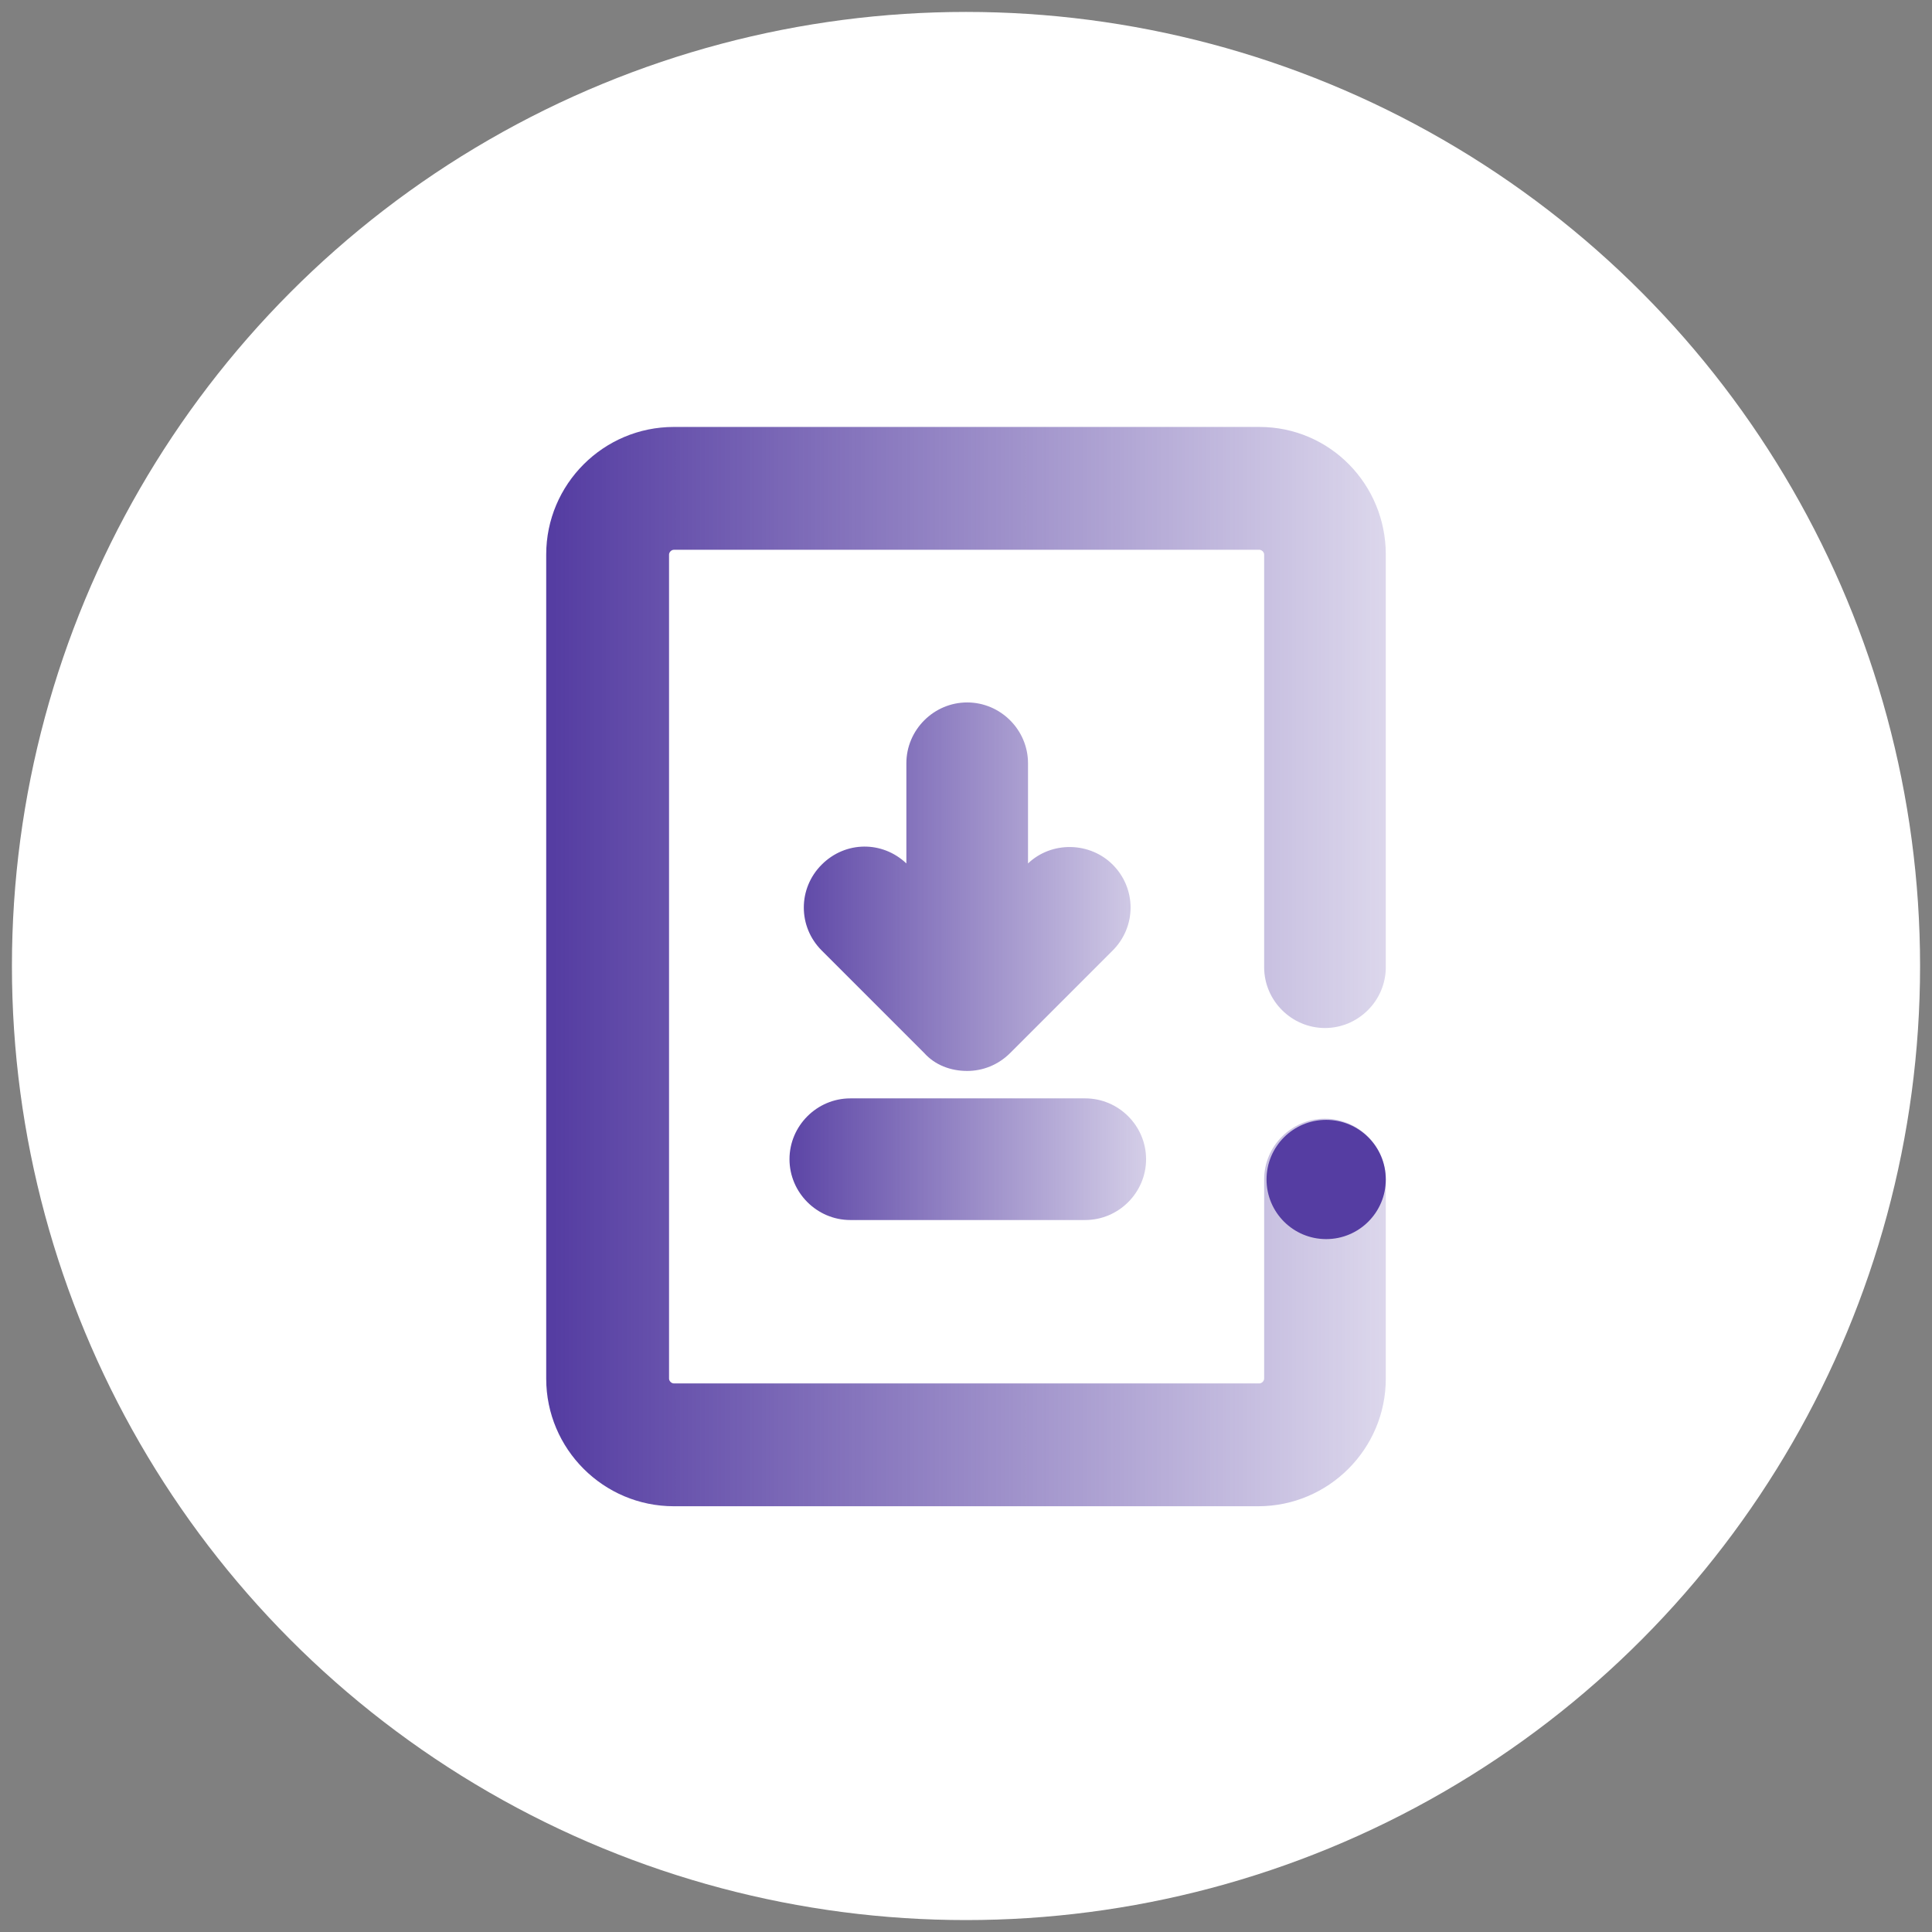 <?xml version="1.0" encoding="UTF-8"?>
<svg id="Layer_1" xmlns="http://www.w3.org/2000/svg" width="162" height="162" xmlns:xlink="http://www.w3.org/1999/xlink" version="1.1" viewBox="0 0 162 162">
  <rect x="0" y="0" width="162" height="162" fill="#808080" stroke="none"/>
  <!-- Generator: Adobe Illustrator 29.1.0, SVG Export Plug-In . SVG Version: 2.1.0 Build 142)  -->
  <defs>
    <style>
      .st0 {
        fill: url(#linear-gradient1);
      }

      .st1 {
        fill: #553da2;
      }

      .st2 {
        fill: url(#linear-gradient);
      }

      .st3 {
        fill: #fff;
      }
    </style>
    <linearGradient id="linear-gradient" x1="116.8" y1="81.1" x2="46.5" y2="81.1" gradientUnits="userSpaceOnUse">
      <stop offset="0" stop-color="#553da2" stop-opacity=".2"/>
      <stop offset="1" stop-color="#553da2"/>
    </linearGradient>
    <linearGradient id="linear-gradient1" x1="98.3" y1="80.6" x2="64.5" y2="80.6" xlink:href="#linear-gradient"/>
  </defs>
  <circle class="st3" cx="81" cy="81" r="80"/>
  <path class="st2" d="M105.6,126.3h-49.1c-5.9,0-10.7-4.8-10.7-10.7V46.5c0-5.9,4.8-10.7,10.7-10.7h49.1c5.9,0,10.6,4.8,10.6,10.7v34.6c0,2.8-2.3,5.1-5.1,5.1s-5.1-2.3-5.1-5.1v-34.6c0-.2-.2-.4-.4-.4h-49.1c-.2,0-.4.2-.4.4v69.1c0,.2.2.4.4.4h49.1c.2,0,.4-.2.4-.4v-16.7c0-2.8,2.3-5.1,5.1-5.1s5.1,2.3,5.1,5.1v16.7c0,5.9-4.8,10.7-10.7,10.7Z"/>
  <circle class="st1" cx="111.2" cy="98.9" r="5"/>
  <path class="st0" d="M91,102.3h-19.7c-2.8,0-5.1-2.3-5.1-5.1s2.3-5.1,5.1-5.1h19.7c2.8,0,5.1,2.3,5.1,5.1s-2.3,5.1-5.1,5.1ZM81.1,89.8c-1.4,0-2.7-.5-3.6-1.5l-8.6-8.6c-2-2-2-5.2,0-7.2,2-2,5.1-2,7.1-.1v-8.4c0-2.8,2.3-5.1,5.1-5.1s5.1,2.3,5.1,5.1v8.4c2-1.9,5.2-1.8,7.1.1,2,2,2,5.2,0,7.2l-8.6,8.6c-1,1-2.3,1.5-3.6,1.5Z"/>
</svg>